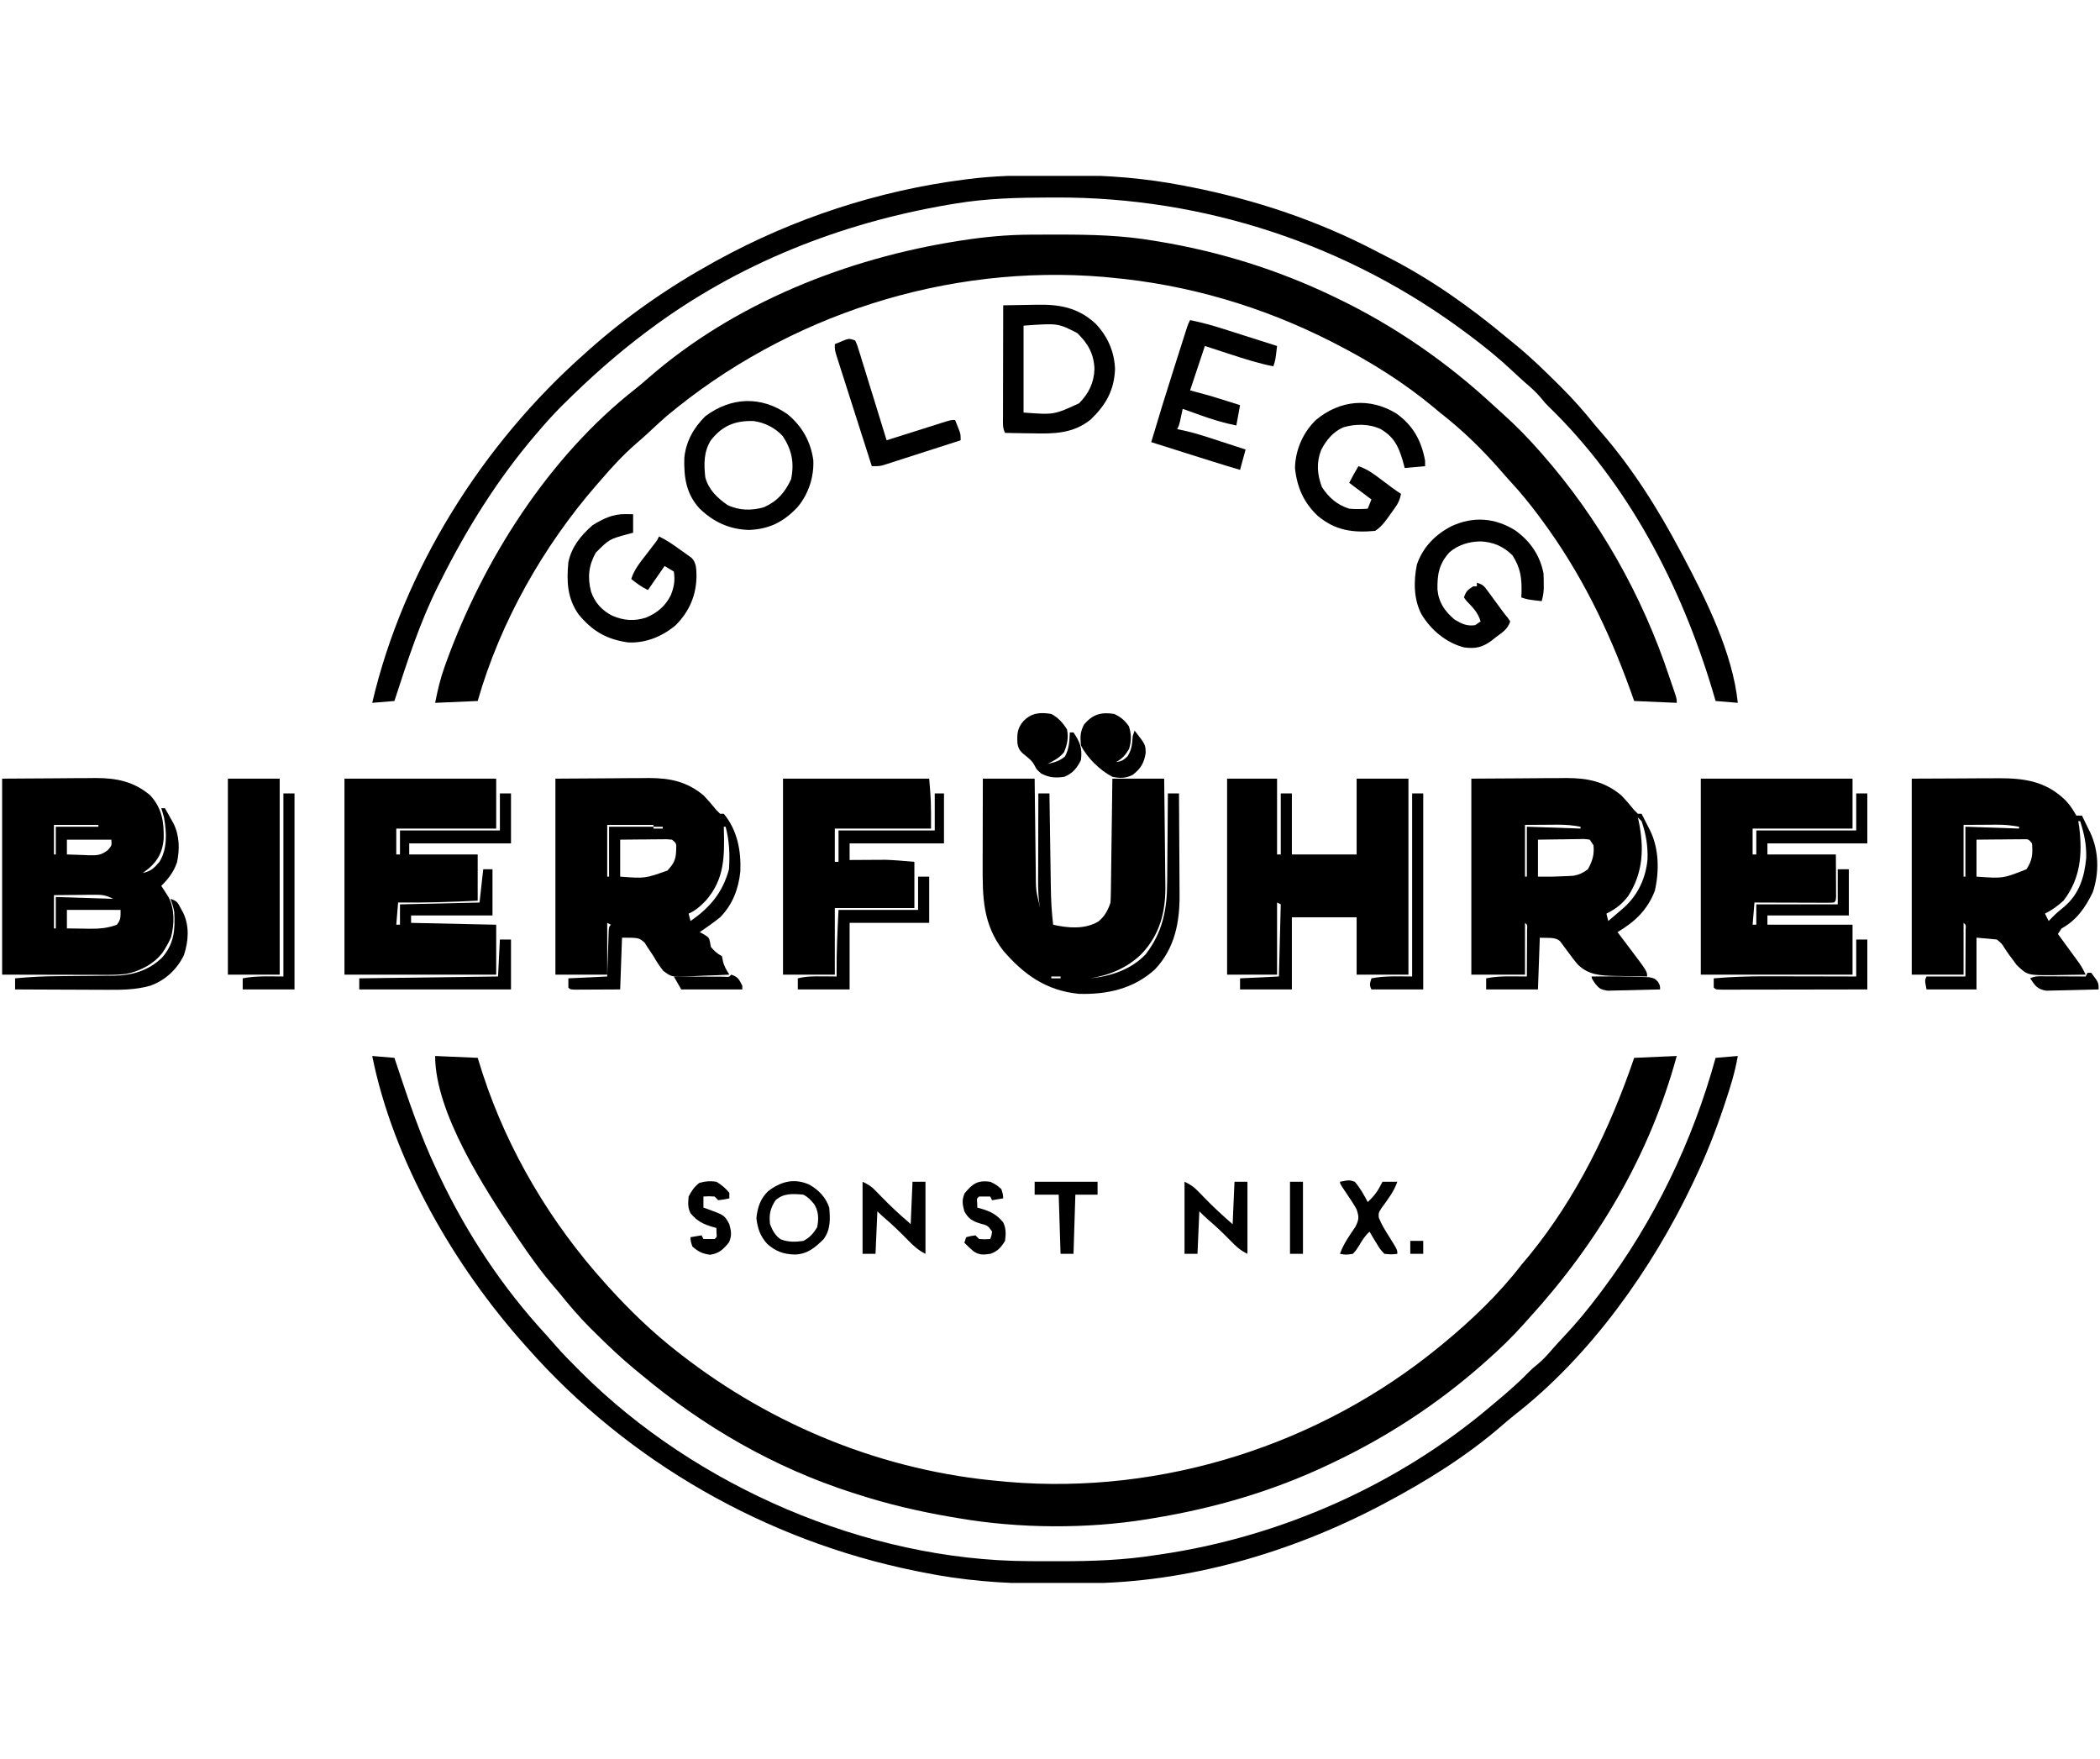 <svg width="597" height="500" viewBox="0 0 597 500" fill="none" xmlns="http://www.w3.org/2000/svg">
<g clip-path="url(#clip0_963_1771)">
<g clip-path="url(#clip1_963_1771)">
<path d="M123.703 300.197C127.696 300.371 131.688 300.544 135.802 300.723C136.29 302.273 136.778 303.823 137.281 305.421C144.474 327.348 156.643 347.741 172.099 364.849C172.386 365.169 172.673 365.488 172.969 365.817C179.028 372.522 185.478 378.738 192.614 384.297C192.91 384.529 193.207 384.761 193.512 385C219.749 405.431 251.47 418.263 284.67 421.091C285.262 421.149 285.854 421.207 286.464 421.267C330.507 425.006 375.286 410.709 409.341 382.72C409.795 382.349 409.795 382.349 410.258 381.971C418.347 375.304 426.092 367.911 432.487 359.593C433.242 358.694 433.998 357.796 434.755 356.899C448.276 340.316 457.695 320.873 464.575 300.723C470.564 300.463 470.564 300.463 476.674 300.197C468.964 328.446 454.243 353.299 434.591 374.836C433.919 375.59 433.919 375.59 433.233 376.359C429.859 380.127 426.291 383.585 422.492 386.925C422.208 387.177 421.924 387.429 421.631 387.689C408.782 399.058 394.341 408.5 378.831 415.835C378.443 416.02 378.055 416.205 377.656 416.396C361.807 423.926 345.106 428.783 327.806 431.603C327.294 431.69 326.783 431.777 326.256 431.866C309.043 434.668 289.754 434.551 272.572 431.603C271.928 431.496 271.283 431.389 270.62 431.278C261.448 429.719 252.496 427.64 243.64 424.77C243.195 424.629 242.751 424.487 242.293 424.342C220.117 417.227 199.879 405.533 182.093 390.605C181.564 390.174 181.035 389.743 180.49 389.299C176.472 385.985 172.735 382.415 169.041 378.745C168.353 378.066 168.353 378.066 167.652 377.372C164.528 374.236 161.713 370.93 158.948 367.477C158.487 366.931 158.024 366.387 157.556 365.847C153.842 361.527 150.562 356.951 147.375 352.234C147.118 351.856 146.862 351.477 146.598 351.087C137.907 338.121 123.703 316.351 123.703 300.197Z" fill="black"/>
<path d="M292.76 66.713C293.309 66.71 293.857 66.706 294.422 66.702C296.18 66.693 297.938 66.689 299.695 66.689C300.296 66.688 300.898 66.688 301.517 66.688C310.383 66.696 319.046 66.909 327.806 68.397C328.359 68.487 328.912 68.577 329.482 68.67C346.649 71.526 363.139 76.648 378.831 84.166C379.204 84.344 379.578 84.522 379.962 84.705C396.479 92.641 411.436 103.015 424.849 115.491C425.641 116.222 426.442 116.942 427.247 117.66C430.992 121.01 434.435 124.541 437.747 128.318C437.982 128.585 438.218 128.852 438.46 129.126C454.626 147.559 466.857 169.209 474.57 192.444C474.766 193.018 474.961 193.592 475.163 194.183C475.357 194.752 475.55 195.321 475.749 195.908C476.015 196.686 476.015 196.686 476.285 197.481C476.674 198.752 476.674 198.752 476.674 199.803C472.681 199.629 468.689 199.456 464.575 199.277C464.205 198.24 463.835 197.203 463.453 196.134C457.182 178.759 449.304 162.669 438.273 147.766C438.039 147.448 437.804 147.131 437.562 146.803C435.027 143.392 432.377 140.118 429.489 136.997C428.499 135.917 427.54 134.823 426.583 133.714C421.356 127.731 415.623 122.143 409.341 117.28C408.78 116.814 408.221 116.345 407.662 115.876C399.185 108.801 389.7 102.87 379.883 97.832C379.402 97.585 378.921 97.338 378.426 97.083C358.791 87.106 337.668 80.892 315.707 78.909C315.126 78.851 314.546 78.793 313.948 78.733C269.186 74.937 223.826 89.564 189.458 118.331C187.792 119.787 186.17 121.289 184.555 122.801C183.36 123.913 182.148 124.989 180.91 126.051C177.324 129.167 174.127 132.596 171.046 136.202C170.625 136.681 170.204 137.16 169.77 137.654C154.44 155.229 142.218 176.839 135.802 199.277C131.809 199.451 127.817 199.624 123.703 199.803C124.41 196.27 125.136 193.07 126.333 189.717C126.492 189.27 126.651 188.823 126.815 188.362C137.407 159.169 155.957 129.883 180.688 110.508C181.957 109.503 183.176 108.456 184.392 107.387C208.76 86.15 240.819 73.445 272.473 68.495C272.827 68.44 273.18 68.385 273.544 68.328C279.95 67.335 286.277 66.743 292.76 66.713Z" fill="black"/>
<path d="M297.718 49.833C299.678 49.835 301.639 49.823 303.599 49.809C314.691 49.78 325.687 50.651 336.582 52.792C337.163 52.903 337.744 53.015 338.342 53.13C356.858 56.774 374.799 62.759 391.521 71.56C392.56 72.104 393.606 72.634 394.652 73.164C406.798 79.371 417.908 87.244 428.36 95.974C429.256 96.719 430.159 97.454 431.066 98.186C435.24 101.61 439.082 105.363 442.908 109.165C443.164 109.419 443.421 109.673 443.686 109.934C447.211 113.427 450.427 117.084 453.527 120.958C454.019 121.538 454.514 122.114 455.015 122.685C464.012 132.995 471.328 144.637 477.725 156.701C478.069 157.345 478.069 157.345 478.421 158.003C485.036 170.468 492.566 185.608 494.032 199.802C491.949 199.629 489.866 199.455 487.719 199.276C487.307 197.873 487.307 197.873 486.887 196.441C477.972 166.591 462.816 137.371 440.179 115.505C439.324 114.651 439.324 114.651 438.009 113.041C436.687 111.489 435.304 110.238 433.755 108.923C432.516 107.845 431.319 106.73 430.124 105.604C426.355 102.064 422.418 98.831 418.282 95.728C417.929 95.462 417.576 95.196 417.212 94.922C383.359 69.54 342.427 55.999 300.154 56.142C299.252 56.144 299.252 56.144 298.331 56.146C289.304 56.173 280.44 56.387 271.518 57.884C270.872 57.991 270.226 58.098 269.561 58.209C238.881 63.451 209.747 74.971 184.722 93.626C184.436 93.838 184.151 94.051 183.856 94.27C175.493 100.52 167.729 107.427 160.327 114.782C160.033 115.074 159.739 115.365 159.436 115.665C157.24 117.868 155.184 120.174 153.16 122.535C152.875 122.866 152.591 123.196 152.298 123.537C141.462 136.216 132.723 150.216 125.28 165.111C124.98 165.704 124.98 165.704 124.674 166.309C119.379 176.834 115.768 188.099 112.129 199.276C110.046 199.45 107.963 199.623 105.816 199.802C114.698 161.875 137.17 126.216 166.311 100.459C166.616 100.186 166.922 99.912 167.236 99.631C178.015 89.994 189.954 81.701 202.607 74.704C203.05 74.459 203.493 74.213 203.949 73.961C225.67 62.06 249.562 54.217 274.148 51.05C274.493 51.005 274.838 50.96 275.193 50.913C282.696 49.958 290.161 49.82 297.718 49.833Z" fill="black"/>
<path d="M105.816 300.197C107.9 300.371 109.983 300.544 112.129 300.723C112.308 301.265 112.488 301.806 112.673 302.365C116.107 312.693 119.53 322.948 124.228 332.786C124.468 333.296 124.708 333.806 124.956 334.331C132.731 350.72 142.847 366.003 155.161 379.353C156.137 380.422 157.086 381.507 158.032 382.603C159.992 384.847 162.061 386.962 164.174 389.061C164.523 389.412 164.873 389.763 165.233 390.125C197.805 422.608 246.261 443.595 292.329 443.799C292.888 443.803 293.447 443.807 294.022 443.811C295.814 443.82 297.606 443.823 299.398 443.824C300.01 443.825 300.622 443.825 301.253 443.826C310.394 443.82 319.287 443.539 328.33 442.116C329.086 442.006 329.086 442.006 329.858 441.894C364.181 436.886 397.645 422.03 424.069 399.54C424.682 399.025 425.295 398.511 425.908 397.996C428.981 395.404 431.97 392.792 434.768 389.9C435.642 389.028 435.642 389.028 437.253 387.714C438.806 386.393 440.058 385.011 441.375 383.464C442.453 382.226 443.569 381.029 444.696 379.835C448.239 376.069 451.474 372.135 454.579 368.003C454.845 367.65 455.112 367.297 455.386 366.934C470.257 347.131 481.156 324.58 487.719 300.723C489.802 300.549 491.886 300.376 494.032 300.197C493.236 304.849 491.85 309.239 490.35 313.699C490.222 314.082 490.094 314.464 489.962 314.858C487.656 321.712 485.039 328.352 481.933 334.888C481.694 335.397 481.455 335.905 481.208 336.428C469.697 360.707 452.095 385.461 430.702 402.142C429.427 403.143 428.201 404.188 426.979 405.252C416.856 414.024 405.37 421.138 393.559 427.398C393.046 427.67 393.046 427.67 392.523 427.948C366.871 441.42 337.489 449.997 308.388 450.107C307.753 450.11 307.119 450.113 306.465 450.116C305.126 450.121 303.787 450.124 302.448 450.126C300.45 450.131 298.452 450.148 296.455 450.164C284.928 450.215 273.585 449.276 262.28 446.978C261.603 446.843 260.927 446.708 260.229 446.569C217.901 437.981 178.634 415.658 150.004 383.246C149.755 382.969 149.507 382.692 149.251 382.406C129.088 359.856 111.842 330.05 105.816 300.197Z" fill="black"/>
<path d="M418.281 221.354C423.554 221.322 428.827 221.289 434.26 221.256C436.742 221.234 436.742 221.234 439.274 221.212C440.599 221.208 441.923 221.204 443.247 221.2C443.925 221.192 444.602 221.184 445.3 221.176C451.335 221.174 456.181 222.172 460.89 226.085C462.2 227.426 463.39 228.837 464.573 230.29C465.093 230.81 465.093 230.81 465.625 231.341C465.972 231.341 466.319 231.341 466.677 231.341C467.282 232.522 467.884 233.705 468.485 234.889C468.656 235.222 468.827 235.556 469.004 235.899C471.646 241.125 471.74 247.566 470.445 253.243C468.339 258.702 464.764 262.061 459.838 264.981C460.018 265.219 460.199 265.458 460.384 265.703C461.211 266.798 462.037 267.893 462.863 268.989C463.146 269.364 463.43 269.738 463.722 270.124C468.255 276.145 468.255 276.145 468.255 277.596C465.887 277.569 463.52 277.519 461.153 277.465C460.152 277.453 460.152 277.453 459.131 277.442C454.946 277.333 451.528 277.184 448.466 274.115C447.657 273.169 446.921 272.199 446.194 271.19C445.942 270.853 445.689 270.516 445.429 270.168C444.792 269.319 444.161 268.464 443.531 267.609C442.145 266.224 439.695 266.753 437.745 266.558C437.571 271.415 437.397 276.271 437.219 281.275C432.358 281.275 427.497 281.275 422.49 281.275C422.49 280.235 422.49 279.194 422.49 278.122C425.045 277.61 427.461 277.533 430.051 277.563C430.439 277.566 430.826 277.568 431.225 277.57C432.171 277.576 433.116 277.586 434.062 277.596C434.075 275.51 434.085 273.423 434.091 271.337C434.094 270.627 434.098 269.916 434.102 269.206C434.108 268.187 434.111 267.168 434.114 266.149C434.116 265.535 434.119 264.922 434.122 264.289C434.224 262.921 434.224 262.921 433.536 262.353C433.536 267.21 433.536 272.066 433.536 277.07C428.502 277.07 423.468 277.07 418.281 277.07C418.281 258.684 418.281 240.298 418.281 221.354ZM465.625 232.392C465.701 232.73 465.776 233.069 465.855 233.417C467.414 241 467.182 248.065 462.863 254.731C461.142 257.021 459.24 258.463 456.682 259.725C456.856 260.419 457.029 261.112 457.208 261.827C458.449 260.789 459.675 259.741 460.89 258.674C461.211 258.395 461.532 258.117 461.862 257.83C465.761 254.225 467.913 249.471 468.37 244.209C468.498 240.485 467.91 236.964 466.677 233.444C466.329 233.097 465.982 232.75 465.625 232.392ZM433.536 234.495C433.536 239.352 433.536 244.208 433.536 249.212C433.71 249.212 433.884 249.212 434.062 249.212C434.062 244.529 434.062 239.846 434.062 235.02C439.097 235.194 444.131 235.367 449.317 235.546C449.317 235.373 449.317 235.199 449.317 235.02C447.213 234.626 445.231 234.432 443.091 234.443C442.334 234.445 442.334 234.445 441.562 234.447C440.931 234.452 440.301 234.457 439.652 234.462C436.624 234.478 436.624 234.478 433.536 234.495ZM437.219 238.7C437.219 242.169 437.219 245.638 437.219 249.212C441.521 249.229 441.521 249.229 445.8 249.048C446.307 249.018 446.815 248.987 447.339 248.956C449.019 248.645 450.049 248.12 451.422 247.11C452.693 244.789 453.3 242.922 453 240.277C452.653 239.756 452.305 239.236 451.948 238.7C450.417 238.48 450.417 238.48 448.623 238.546C447.962 238.551 447.301 238.556 446.619 238.561C445.926 238.574 445.232 238.588 444.517 238.601C443.813 238.609 443.108 238.616 442.403 238.623C440.675 238.641 438.947 238.67 437.219 238.7Z" fill="black"/>
<path d="M0.609 221.354C5.795 221.322 10.982 221.289 16.325 221.256C17.952 221.241 19.579 221.227 21.256 221.212C22.559 221.208 23.862 221.204 25.165 221.2C25.831 221.192 26.497 221.184 27.183 221.176C33.147 221.174 38.057 222.167 42.692 226.085C46.054 229.723 46.624 233.603 46.537 238.447C46.215 242.08 45.041 244.484 42.298 246.88C41.735 247.316 41.167 247.747 40.588 248.161C42.857 247.709 43.815 246.784 45.322 245.007C47.616 241.293 47.377 236.766 46.66 232.559C46.427 231.617 46.144 230.688 45.849 229.764C46.196 229.764 46.543 229.764 46.901 229.764C47.419 230.682 47.933 231.603 48.446 232.524C48.733 233.036 49.02 233.548 49.315 234.076C51.033 237.48 51.129 241.507 50.303 245.211C49.354 247.917 47.849 249.841 45.849 251.84C46.032 252.12 46.216 252.399 46.405 252.686C46.645 253.058 46.884 253.429 47.131 253.812C47.369 254.177 47.607 254.543 47.852 254.92C49.689 258.218 49.583 262.781 48.645 266.351C48.148 267.549 47.588 268.612 46.901 269.712C46.593 270.205 46.593 270.205 46.28 270.707C43.882 273.962 39.895 276.044 35.971 276.842C34.233 277.076 32.58 277.134 30.827 277.13C30.144 277.13 29.461 277.13 28.757 277.13C28.039 277.127 27.321 277.125 26.603 277.122C25.944 277.121 25.286 277.121 24.607 277.12C22.153 277.117 19.699 277.11 17.245 277.103C11.755 277.092 6.266 277.082 0.609 277.07C0.609 258.684 0.609 240.298 0.609 221.354ZM15.338 234.495C15.338 237.27 15.338 240.045 15.338 242.905C15.512 242.905 15.686 242.905 15.864 242.905C15.864 240.303 15.864 237.701 15.864 235.02C19.857 235.02 23.85 235.02 27.963 235.02C27.963 234.847 27.963 234.674 27.963 234.495C23.797 234.495 19.631 234.495 15.338 234.495ZM19.021 238.7C19.021 240.087 19.021 241.475 19.021 242.905C20.632 242.976 22.241 243.028 23.854 243.069C24.536 243.102 24.536 243.102 25.231 243.136C27.63 243.182 28.676 243.159 30.653 241.679C31.797 240.348 31.797 240.348 31.646 238.7C27.479 238.7 23.313 238.7 19.021 238.7ZM15.338 254.469C15.338 257.591 15.338 260.713 15.338 263.93C15.512 263.93 15.686 263.93 15.864 263.93C15.864 260.981 15.864 258.032 15.864 254.994C21.246 255.168 26.627 255.341 32.172 255.52C29.974 254.422 29.035 254.344 26.64 254.366C25.982 254.369 25.325 254.373 24.647 254.376C23.962 254.385 23.277 254.394 22.571 254.403C21.532 254.41 21.532 254.41 20.471 254.417C18.76 254.43 17.049 254.448 15.338 254.469ZM19.021 258.674C19.021 260.408 19.021 262.143 19.021 263.93C20.698 263.958 22.374 263.979 24.051 263.995C24.757 264.009 24.757 264.009 25.478 264.022C28.271 264.043 30.6 263.869 33.224 262.879C34.386 261.364 34.276 260.654 34.276 258.674C29.242 258.674 24.207 258.674 19.021 258.674Z" fill="black"/>
<path d="M157.895 221.354C163.081 221.322 168.267 221.289 173.61 221.256C175.237 221.241 176.865 221.227 178.541 221.212C179.844 221.208 181.147 221.204 182.45 221.2C183.116 221.192 183.782 221.184 184.468 221.176C190.468 221.174 195.297 222.196 199.977 226.085C201.287 227.426 202.477 228.837 203.66 230.29C204.181 230.81 204.181 230.81 204.712 231.341C205.059 231.341 205.406 231.341 205.764 231.341C209.617 235.996 210.722 241.866 210.465 247.767C209.941 252.747 208.262 257.164 204.712 260.776C202.845 262.274 200.915 263.651 198.925 264.981C199.353 265.215 199.781 265.449 200.222 265.689C201.556 266.558 201.556 266.558 201.852 267.839C201.965 268.506 201.965 268.506 202.082 269.186C203.078 270.343 203.872 271.132 205.238 271.814C205.314 272.204 205.39 272.595 205.468 272.997C205.801 274.624 206.463 275.674 207.342 277.07C204.947 277.201 202.554 277.296 200.157 277.359C199.343 277.385 198.53 277.421 197.717 277.467C190.982 277.836 190.982 277.836 188.547 275.971C187.466 274.632 186.612 273.315 185.774 271.814C185.187 270.924 184.596 270.037 183.999 269.153C183.756 268.768 183.514 268.382 183.263 267.985C181.639 266.571 181.639 266.571 176.832 266.558C176.658 271.415 176.485 276.271 176.306 281.275C173.973 281.286 171.641 281.297 169.237 281.308C168.5 281.313 167.764 281.318 167.005 281.323C166.429 281.324 165.854 281.325 165.261 281.327C164.669 281.329 164.077 281.332 163.466 281.335C162.103 281.275 162.103 281.275 161.577 280.75C161.577 279.882 161.577 279.015 161.577 278.122C167.045 277.861 167.045 277.861 172.624 277.596C172.655 276.578 172.687 275.559 172.72 274.51C172.765 273.184 172.809 271.859 172.854 270.533C172.874 269.86 172.895 269.188 172.916 268.495C172.938 267.857 172.96 267.218 172.983 266.56C173.002 265.968 173.022 265.376 173.042 264.767C173.15 263.404 173.15 263.404 173.676 262.879C173.328 262.705 172.981 262.532 172.624 262.353C172.624 267.21 172.624 272.066 172.624 277.07C167.763 277.07 162.902 277.07 157.895 277.07C157.895 258.684 157.895 240.298 157.895 221.354ZM204.712 232.392C205.238 233.444 205.238 233.444 205.238 233.444L204.712 232.392ZM205.238 233.444C205.764 235.02 205.764 235.02 205.764 235.02L205.238 233.444ZM172.624 234.495C172.624 239.352 172.624 244.208 172.624 249.212C172.797 249.212 172.971 249.212 173.15 249.212C173.15 244.529 173.15 239.846 173.15 235.02C177.316 235.02 181.482 235.02 185.774 235.02C185.774 234.847 185.774 234.674 185.774 234.495C181.435 234.495 177.095 234.495 172.624 234.495ZM185.774 235.02C185.774 235.194 185.774 235.367 185.774 235.546C186.642 235.546 187.51 235.546 188.405 235.546C188.405 235.373 188.405 235.199 188.405 235.02C187.537 235.02 186.669 235.02 185.774 235.02ZM205.764 235.02C205.772 235.311 205.78 235.602 205.789 235.902C205.978 243.58 205.953 249.988 200.641 256.035C199.111 257.623 197.796 258.812 195.769 259.725C195.943 260.419 196.116 261.112 196.295 261.827C201.841 258.027 205.458 253.697 207.243 247.11C207.508 242.876 207.371 239.138 206.29 235.02C206.116 235.02 205.943 235.02 205.764 235.02ZM176.306 238.7C176.306 242.169 176.306 245.638 176.306 249.212C183.376 249.742 183.376 249.742 189.753 247.471C191.544 245.497 192.133 244.429 192.218 241.788C192.312 239.744 192.312 239.744 191.035 238.7C189.502 238.553 189.502 238.553 187.71 238.597C187.049 238.601 186.388 238.604 185.707 238.607C184.666 238.621 184.666 238.621 183.605 238.634C182.9 238.639 182.195 238.644 181.49 238.648C179.762 238.661 178.034 238.68 176.306 238.7Z" fill="black"/>
<path d="M543.48 221.353C548.298 221.332 553.115 221.31 558.078 221.288C559.586 221.278 561.094 221.268 562.647 221.259C563.861 221.256 565.075 221.253 566.289 221.251C566.904 221.245 567.519 221.24 568.153 221.234C575.645 221.233 581.543 222.102 587.109 227.431C588.151 228.529 588.856 229.467 589.64 230.782C589.857 231.139 590.074 231.497 590.298 231.866C590.819 231.866 591.339 231.866 591.876 231.866C592.485 233.1 593.086 234.338 593.684 235.578C593.855 235.923 594.027 236.268 594.203 236.624C596.694 241.834 596.8 248.176 594.948 253.64C592.906 257.922 590.317 261.636 586.089 263.929C585.742 264.449 585.395 264.97 585.037 265.506C585.239 265.781 585.441 266.057 585.648 266.341C586.564 267.594 587.478 268.85 588.391 270.105C588.708 270.539 589.026 270.972 589.353 271.419C589.658 271.839 589.963 272.259 590.277 272.692C590.558 273.077 590.839 273.463 591.129 273.86C591.83 274.9 592.396 275.935 592.928 277.069C590.649 277.116 588.369 277.143 586.089 277.168C585.447 277.181 584.805 277.194 584.144 277.208C576.364 277.271 576.364 277.271 573.278 274.3C572.96 273.859 572.642 273.418 572.314 272.963C571.963 272.5 571.611 272.036 571.249 271.559C570.702 270.789 570.166 270.01 569.663 269.21C569.04 268.215 569.04 268.215 567.678 267.083C565.769 266.909 563.859 266.736 561.892 266.557C561.892 271.414 561.892 276.271 561.892 281.274C557.205 281.274 552.518 281.274 547.689 281.274C547.163 278.646 547.163 278.646 547.689 277.595C551.334 277.595 554.98 277.595 558.736 277.595C558.748 275.509 558.758 273.422 558.764 271.336C558.767 270.626 558.771 269.916 558.775 269.205C558.782 268.186 558.784 267.167 558.787 266.148C558.79 265.535 558.792 264.921 558.795 264.288C558.897 262.92 558.897 262.92 558.21 262.352C558.21 267.209 558.21 272.066 558.21 277.069C553.349 277.069 548.488 277.069 543.48 277.069C543.48 258.683 543.48 240.297 543.48 221.353ZM590.298 232.391C590.824 233.443 590.824 233.443 590.824 233.443L590.298 232.391ZM590.824 233.443C590.954 234.24 590.954 234.24 591.087 235.052C592.023 242.794 591.504 249.724 586.616 256.045C585.003 257.524 583.313 258.746 581.355 259.724C581.702 260.418 582.05 261.112 582.407 261.826C582.765 261.458 583.123 261.089 583.492 260.709C584.565 259.626 585.687 258.671 586.879 257.72C591.1 254.098 592.569 249.366 593.078 243.928C593.189 240.213 592.514 236.96 591.35 233.443C591.176 233.443 591.003 233.443 590.824 233.443ZM558.21 234.494C558.21 239.351 558.21 244.207 558.21 249.211C558.383 249.211 558.557 249.211 558.736 249.211C558.736 244.528 558.736 239.845 558.736 235.02C563.77 235.193 568.804 235.366 573.991 235.545C573.991 235.372 573.991 235.198 573.991 235.02C571.886 234.625 569.905 234.431 567.764 234.443C567.007 234.445 567.007 234.445 566.235 234.447C565.605 234.451 564.974 234.456 564.325 234.461C561.298 234.477 561.298 234.477 558.21 234.494ZM561.892 238.699C561.892 242.168 561.892 245.637 561.892 249.211C569.433 249.745 569.433 249.745 576.095 247.109C577.785 244.604 577.917 242.675 577.673 239.75C576.694 238.545 576.694 238.545 575.149 238.58C574.538 238.585 573.926 238.591 573.296 238.596C572.635 238.6 571.974 238.603 571.293 238.607C570.252 238.62 570.252 238.62 569.191 238.633C568.486 238.639 567.781 238.643 567.076 238.648C565.348 238.66 563.62 238.679 561.892 238.699Z" fill="black"/>
<path d="M483.512 221.354C497.746 221.354 511.981 221.354 526.647 221.354C526.647 226.037 526.647 230.72 526.647 235.545C517.273 235.545 507.899 235.545 498.241 235.545C498.241 237.974 498.241 240.402 498.241 242.904C498.588 242.904 498.935 242.904 499.293 242.904C499.293 240.649 499.293 238.394 499.293 236.071C508.667 236.071 518.041 236.071 527.699 236.071C527.699 232.602 527.699 229.133 527.699 225.559C528.74 225.559 529.782 225.559 530.855 225.559C530.855 230.242 530.855 234.925 530.855 239.75C521.481 239.75 512.107 239.75 502.449 239.75C502.449 240.791 502.449 241.832 502.449 242.904C508.872 242.904 515.295 242.904 521.912 242.904C521.923 245.061 521.934 247.219 521.945 249.442C521.95 250.123 521.955 250.804 521.96 251.506C521.961 252.038 521.962 252.57 521.964 253.119C521.967 253.667 521.969 254.214 521.972 254.779C521.912 256.045 521.912 256.045 521.386 256.57C520.676 256.619 519.963 256.632 519.25 256.63C518.797 256.63 518.345 256.63 517.878 256.63C517.386 256.627 516.894 256.624 516.387 256.622C515.886 256.621 515.384 256.62 514.868 256.619C513.26 256.616 511.652 256.61 510.044 256.603C508.956 256.601 507.869 256.598 506.782 256.596C504.11 256.59 501.438 256.581 498.767 256.57C498.593 258.652 498.42 260.733 498.241 262.878C498.588 262.878 498.935 262.878 499.293 262.878C499.293 260.97 499.293 259.062 499.293 257.096C506.931 257.096 514.569 257.096 522.438 257.096C522.438 253.8 522.438 250.505 522.438 247.109C523.48 247.109 524.522 247.109 525.595 247.109C525.595 251.445 525.595 255.782 525.595 260.25C517.957 260.25 510.319 260.25 502.449 260.25C502.449 261.117 502.449 261.984 502.449 262.878C510.434 262.878 518.42 262.878 526.647 262.878C526.647 267.561 526.647 272.244 526.647 277.07C512.412 277.07 498.178 277.07 483.512 277.07C483.512 258.683 483.512 240.297 483.512 221.354Z" fill="black"/>
<path d="M97.926 221.354C112.16 221.354 126.395 221.354 141.061 221.354C141.061 226.037 141.061 230.72 141.061 235.545C131.687 235.545 122.313 235.545 112.655 235.545C112.655 237.974 112.655 240.402 112.655 242.904C113.002 242.904 113.349 242.904 113.707 242.904C113.707 240.649 113.707 238.394 113.707 236.071C123.081 236.071 132.455 236.071 142.113 236.071C142.113 232.602 142.113 229.133 142.113 225.559C143.154 225.559 144.196 225.559 145.269 225.559C145.269 230.242 145.269 234.925 145.269 239.75C135.722 239.75 126.174 239.75 116.337 239.75C116.337 240.791 116.337 241.832 116.337 242.904C122.76 242.904 129.183 242.904 135.8 242.904C135.8 247.241 135.8 251.577 135.8 256.045C128.247 256.434 120.743 256.64 113.181 256.57C113.007 258.652 112.834 260.733 112.655 262.878C113.002 262.878 113.349 262.878 113.707 262.878C113.707 260.97 113.707 259.062 113.707 257.096C121.171 256.923 128.636 256.749 136.326 256.57C136.674 253.448 137.021 250.326 137.379 247.109C138.247 247.109 139.114 247.109 140.009 247.109C140.009 251.445 140.009 255.782 140.009 260.25C132.371 260.25 124.733 260.25 116.863 260.25C116.863 260.944 116.863 261.637 116.863 262.352C124.848 262.526 132.834 262.699 141.061 262.878C141.061 267.561 141.061 272.244 141.061 277.07C126.826 277.07 112.592 277.07 97.926 277.07C97.926 258.683 97.926 240.297 97.926 221.354Z" fill="black"/>
<path d="M279.408 221.354C284.268 221.354 289.129 221.354 294.137 221.354C294.162 223.701 294.188 226.049 294.215 228.468C294.238 230.347 294.263 232.225 294.288 234.104C294.314 236.083 294.338 238.063 294.359 240.042C294.378 241.951 294.402 243.859 294.43 245.768C294.44 246.494 294.448 247.22 294.454 247.946C294.47 253.147 294.47 253.147 295.715 258.147C295.629 257.678 295.543 257.209 295.455 256.725C295.034 253.758 295.124 250.775 295.137 247.785C295.138 247.148 295.139 246.512 295.14 245.856C295.143 243.832 295.149 241.807 295.156 239.783C295.158 238.407 295.161 237.031 295.163 235.655C295.169 232.29 295.178 228.924 295.189 225.559C296.23 225.559 297.272 225.559 298.345 225.559C298.35 225.949 298.356 226.339 298.361 226.74C298.413 230.436 298.467 234.132 298.523 237.828C298.552 239.727 298.58 241.627 298.607 243.526C298.632 245.363 298.659 247.2 298.688 249.037C298.704 250.071 298.718 251.104 298.731 252.138C298.79 255.745 298.955 259.296 299.397 262.878C303.627 263.842 308.389 264.253 312.24 261.972C314.063 260.505 314.977 258.749 315.704 256.57C315.766 255.434 315.797 254.296 315.812 253.159C315.817 252.815 315.823 252.471 315.828 252.117C315.845 250.982 315.858 249.847 315.871 248.713C315.881 247.925 315.892 247.138 315.904 246.351C315.933 244.279 315.959 242.208 315.984 240.137C316.011 238.023 316.04 235.909 316.069 233.795C316.125 229.648 316.179 225.501 316.23 221.354C321.091 221.354 325.951 221.354 330.959 221.354C331.031 226.152 331.089 230.95 331.123 235.748C331.139 237.977 331.161 240.206 331.197 242.435C331.232 244.592 331.251 246.749 331.259 248.907C331.264 249.723 331.276 250.54 331.293 251.356C331.447 258.942 329.863 265.616 324.44 271.263C320.502 275.124 315.325 277.283 309.918 278.121C315.799 277.517 321.517 275.661 325.699 271.288C330.521 265.023 331.799 258.538 331.806 250.762C331.814 250.029 331.823 249.296 331.832 248.564C331.855 246.66 331.866 244.757 331.874 242.853C331.884 240.901 331.906 238.948 331.927 236.996C331.966 233.184 331.993 229.371 332.011 225.559C333.053 225.559 334.094 225.559 335.168 225.559C335.204 230.119 335.232 234.679 335.249 239.24C335.257 241.358 335.269 243.476 335.287 245.594C335.304 247.642 335.313 249.69 335.317 251.739C335.32 252.516 335.326 253.293 335.334 254.07C335.419 262.06 334.03 269.547 328.356 275.556C322.291 281.108 314.719 282.763 306.704 282.527C297.432 281.616 291.104 277.08 285.194 270.237C279.369 262.639 279.319 255.056 279.356 245.787C279.357 245.077 279.358 244.367 279.358 243.657C279.36 241.812 279.366 239.966 279.371 238.12C279.377 236.228 279.379 234.335 279.382 232.443C279.387 228.746 279.398 225.05 279.408 221.354ZM298.871 277.595C298.871 277.769 298.871 277.942 298.871 278.121C299.739 278.121 300.607 278.121 301.501 278.121C301.501 277.947 301.501 277.774 301.501 277.595C300.633 277.595 299.765 277.595 298.871 277.595Z" fill="black"/>
<path d="M348.848 221.354C353.535 221.354 358.222 221.354 363.051 221.354C363.051 228.465 363.051 235.577 363.051 242.904C363.398 242.904 363.745 242.904 364.103 242.904C364.103 237.18 364.103 231.456 364.103 225.559C365.144 225.559 366.186 225.559 367.259 225.559C367.259 231.283 367.259 237.007 367.259 242.904C373.335 242.904 379.41 242.904 385.67 242.904C385.67 235.792 385.67 228.681 385.67 221.354C390.531 221.354 395.391 221.354 400.399 221.354C400.399 239.74 400.399 258.126 400.399 277.07C395.539 277.07 390.678 277.07 385.67 277.07C385.67 271.693 385.67 266.315 385.67 260.775C379.595 260.775 373.519 260.775 367.259 260.775C367.259 267.54 367.259 274.305 367.259 281.275C362.398 281.275 357.538 281.275 352.53 281.275C352.53 280.234 352.53 279.193 352.53 278.121C357.998 277.861 357.998 277.861 363.577 277.595C363.75 270.831 363.924 264.066 364.103 257.096C363.756 256.923 363.408 256.749 363.051 256.57C363.051 263.335 363.051 270.1 363.051 277.07C358.364 277.07 353.677 277.07 348.848 277.07C348.848 258.683 348.848 240.297 348.848 221.354Z" fill="black"/>
<path d="M222.598 221.354C236.311 221.354 250.025 221.354 264.155 221.354C264.681 227.661 264.681 227.661 264.681 235.545C255.654 235.545 246.627 235.545 237.327 235.545C237.327 238.668 237.327 241.79 237.327 245.007C237.674 245.007 238.021 245.007 238.379 245.007C238.379 242.058 238.379 239.109 238.379 236.071C247.406 236.071 256.432 236.071 265.733 236.071C265.733 232.602 265.733 229.133 265.733 225.559C266.601 225.559 267.469 225.559 268.363 225.559C268.363 230.242 268.363 234.925 268.363 239.75C259.51 239.75 250.656 239.75 241.535 239.75C241.535 241.311 241.535 242.873 241.535 244.481C242.035 244.477 242.035 244.477 242.545 244.473C244.094 244.462 245.642 244.455 247.19 244.448C247.714 244.444 248.238 244.439 248.778 244.435C249.304 244.433 249.829 244.431 250.371 244.43C250.845 244.427 251.318 244.424 251.807 244.421C254.525 244.51 257.235 244.781 259.946 245.007C259.946 249.343 259.946 253.679 259.946 258.147C252.482 258.147 245.017 258.147 237.327 258.147C237.327 264.392 237.327 270.636 237.327 277.07C232.466 277.07 227.606 277.07 222.598 277.07C222.598 258.683 222.598 240.297 222.598 221.354Z" fill="black"/>
<path d="M64.785 221.354C69.646 221.354 74.506 221.354 79.514 221.354C79.514 239.74 79.514 258.126 79.514 277.07C74.654 277.07 69.793 277.07 64.785 277.07C64.785 258.683 64.785 240.297 64.785 221.354Z" fill="black"/>
<path d="M285.197 86.794C287.497 86.741 289.798 86.703 292.099 86.678C292.88 86.668 293.661 86.654 294.441 86.635C301.113 86.482 306.441 87.356 311.498 92.05C314.887 95.617 316.829 100.029 316.989 104.961C316.721 111.013 314.379 115.11 310.085 119.251C305.111 123.279 299.612 123.343 293.515 123.193C292.755 123.183 291.996 123.173 291.237 123.165C289.398 123.142 287.561 123.106 285.723 123.062C284.977 121.572 285.134 120.324 285.137 118.658C285.137 118.315 285.137 117.971 285.137 117.617C285.137 116.48 285.141 115.342 285.145 114.204C285.146 113.416 285.147 112.628 285.147 111.84C285.149 109.764 285.155 107.689 285.16 105.613C285.166 103.496 285.168 101.378 285.171 99.261C285.177 95.105 285.185 90.95 285.197 86.794ZM290.983 92.576C290.983 100.728 290.983 108.881 290.983 117.28C299.618 117.935 299.618 117.935 306.764 114.652C309.501 111.842 310.968 108.937 311.137 104.994C311.013 100.656 309.332 97.655 306.238 94.678C300.765 91.864 300.765 91.864 290.983 92.576Z" fill="black"/>
<path d="M223.779 117.674C227.961 121.053 230.472 125.477 231.213 130.821C231.419 135.625 229.868 140.363 226.804 144.087C222.813 148.35 218.739 150.435 212.864 150.657C207.304 150.453 202.933 148.433 198.924 144.613C195.084 140.46 194.402 135.755 194.535 130.238C194.977 125.539 197.168 121.644 200.502 118.331C207.763 112.884 216.293 112.499 223.779 117.674ZM202.08 125.164C200.046 128.443 200.094 131.897 200.502 135.677C201.419 139.174 203.893 141.55 206.814 143.561C210.102 145.161 213.741 145.218 217.226 144.171C221.046 142.456 223.144 139.977 224.897 136.235C225.846 131.587 225.13 127.98 222.563 124.015C220.373 121.63 217.468 120.16 214.277 119.691C208.988 119.529 205.382 120.992 202.08 125.164Z" fill="black"/>
<path d="M396.966 117.548C401.734 120.974 404.061 125.225 405.132 130.947C405.132 131.467 405.132 131.988 405.132 132.524C403.222 132.697 401.312 132.871 399.345 133.05C399.128 132.258 398.911 131.467 398.688 130.651C397.466 126.67 396.189 124.153 392.507 121.983C389.26 120.449 385.295 120.45 381.887 121.486C378.968 122.75 377.053 125.112 375.602 127.884C374.189 131.485 374.452 134.889 375.805 138.47C377.751 141.456 380.15 143.539 383.564 144.613C385.335 144.772 387.053 144.744 388.824 144.613C389.172 143.746 389.519 142.879 389.876 141.985C387.793 140.424 385.71 138.863 383.564 137.255C384.382 135.619 385.242 134.081 386.194 132.524C388.771 133.359 390.702 134.855 392.835 136.466C393.532 136.987 394.23 137.507 394.927 138.027C395.233 138.257 395.538 138.487 395.853 138.724C396.649 139.309 397.47 139.86 398.293 140.408C397.98 141.947 397.532 143.013 396.62 144.289C396.392 144.609 396.163 144.93 395.928 145.26C395.689 145.589 395.449 145.917 395.203 146.256C394.967 146.589 394.732 146.921 394.49 147.264C393.389 148.792 392.51 149.867 390.929 150.921C384.587 151.506 379.632 150.818 374.66 146.691C370.623 142.893 368.717 138.542 368.145 133.05C368.257 127.881 370.423 122.966 374.095 119.383C380.9 113.727 389.325 112.9 396.966 117.548Z" fill="black"/>
<path d="M177.719 146.156C178.842 146.172 178.842 146.172 179.987 146.188C179.987 147.923 179.987 149.658 179.987 151.445C179.53 151.566 179.073 151.687 178.602 151.812C173.195 153.277 173.195 153.277 169.36 157.13C167.323 160.791 166.989 164.171 168.032 168.209C169.116 171.346 171.154 173.573 174.104 175.051C177.379 176.427 180.308 176.656 183.702 175.558C186.914 174.196 189.191 172.265 190.738 169.119C191.65 166.773 191.948 164.98 191.56 162.483C190.692 161.962 189.824 161.442 188.93 160.906C187.368 163.161 185.805 165.416 184.196 167.739C182.361 166.822 181.022 165.885 179.461 164.585C180.308 161.876 181.989 159.866 183.702 157.654C184.279 156.902 184.855 156.15 185.43 155.397C185.685 155.067 185.94 154.737 186.203 154.397C186.863 153.546 186.863 153.546 187.352 152.496C189.582 153.56 191.502 154.929 193.5 156.372C193.862 156.626 194.225 156.879 194.598 157.14C194.943 157.39 195.288 157.639 195.643 157.896C195.957 158.12 196.272 158.345 196.596 158.576C198.032 160.016 197.966 161.919 198.004 163.863C197.924 169.287 195.933 173.871 192.103 177.714C188.354 180.903 183.54 182.902 178.557 182.623C172.471 181.779 168.384 179.397 164.492 174.663C161.252 170.106 161.054 165.25 161.576 159.855C162.462 155.503 165.118 152.227 168.414 149.342C171.329 147.507 174.237 146.105 177.719 146.156Z" fill="black"/>
<path d="M430.777 150.789C435.006 153.822 437.797 157.847 438.799 163.01C438.848 163.973 438.868 164.937 438.865 165.901C438.867 166.641 438.867 166.641 438.869 167.396C438.807 168.645 438.629 169.699 438.273 170.894C434.262 170.434 434.262 170.434 432.487 169.843C432.505 169.437 432.524 169.03 432.542 168.611C432.653 164.374 432.301 161.516 429.988 157.885C427.433 155.332 424.453 154.036 420.848 153.91C417.581 153.964 414.52 154.876 412.027 157.043C409.086 160.318 408.575 163.279 408.649 167.619C409.008 171.284 410.737 173.809 413.55 176.151C415.533 177.348 417.007 178.042 419.336 177.727C419.857 177.38 420.378 177.034 420.914 176.676C420.206 174.159 418.675 172.655 416.897 170.824C416.66 170.501 416.424 170.177 416.18 169.843C416.778 168.05 417.255 167.678 418.81 166.689C419.157 166.689 419.504 166.689 419.862 166.689C419.862 166.342 419.862 165.995 419.862 165.638C421.611 166.22 421.871 166.548 422.92 167.981C423.192 168.349 423.465 168.717 423.746 169.097C424.026 169.484 424.307 169.871 424.596 170.27C424.877 170.651 425.158 171.032 425.447 171.425C425.973 172.139 426.497 172.854 427.019 173.571C427.542 174.285 428.095 174.978 428.667 175.653C428.886 175.991 429.105 176.328 429.331 176.676C428.568 178.964 427.01 179.829 425.122 181.243C424.788 181.511 424.454 181.78 424.109 182.057C421.477 184.031 419.439 184.498 416.18 184.035C411.089 182.719 406.73 179.027 404.081 174.574C401.854 170.309 401.854 165.099 402.811 160.468C404.508 155.538 408.076 151.918 412.662 149.574C418.823 146.733 424.992 147.168 430.777 150.789Z" fill="black"/>
<path d="M338.324 90.998C341.58 91.667 344.73 92.516 347.893 93.532C348.33 93.67 348.767 93.809 349.218 93.951C350.595 94.389 351.972 94.829 353.349 95.269C354.29 95.568 355.232 95.867 356.173 96.166C358.466 96.894 360.757 97.625 363.048 98.357C362.588 102.365 362.588 102.365 361.996 104.139C357.757 103.3 353.704 101.999 349.601 100.656C348.913 100.433 348.225 100.21 347.537 99.987C345.868 99.446 344.2 98.901 342.532 98.357C341.144 102.52 339.755 106.683 338.324 110.972C340.234 111.492 342.143 112.013 344.111 112.549C345.637 113.011 347.16 113.478 348.68 113.961C349.056 114.079 349.431 114.198 349.818 114.32C350.721 114.604 351.624 114.89 352.527 115.177C352.18 117.085 351.833 118.993 351.475 120.959C347.922 120.243 344.591 119.231 341.184 118.002C340.704 117.831 340.224 117.66 339.729 117.485C338.558 117.068 337.389 116.649 336.22 116.228C336.115 116.722 336.115 116.722 336.008 117.226C335.915 117.655 335.823 118.085 335.727 118.528C335.635 118.954 335.544 119.381 335.449 119.821C335.168 120.959 335.168 120.959 334.642 122.01C335.265 122.133 335.888 122.257 336.53 122.384C340.105 123.177 343.56 124.355 347.037 125.492C347.725 125.715 348.413 125.939 349.101 126.161C350.77 126.703 352.438 127.246 354.105 127.792C353.584 129.7 353.064 131.608 352.527 133.574C347.31 132.036 342.129 130.385 336.943 128.744C336.004 128.448 335.065 128.151 334.126 127.854C331.843 127.133 329.56 126.411 327.277 125.689C329.373 118.622 331.547 111.583 333.789 104.56C334.29 102.99 334.789 101.42 335.288 99.85C335.608 98.847 335.927 97.844 336.247 96.841C336.395 96.374 336.544 95.906 336.697 95.425C336.834 94.996 336.971 94.567 337.112 94.125C337.293 93.56 337.293 93.56 337.476 92.983C337.798 92.049 337.798 92.049 338.324 90.998Z" fill="black"/>
<path d="M243.111 96.781C243.64 97.922 243.64 97.922 244.111 99.446C244.29 100.014 244.469 100.583 244.653 101.168C244.84 101.786 245.028 102.404 245.221 103.041C245.417 103.671 245.613 104.3 245.816 104.948C246.337 106.622 246.852 108.298 247.364 109.975C247.889 111.685 248.42 113.393 248.951 115.101C249.992 118.453 251.025 121.808 252.053 125.165C252.605 124.99 253.158 124.814 253.727 124.634C255.771 123.986 257.816 123.34 259.862 122.694C260.748 122.415 261.633 122.134 262.519 121.853C263.79 121.45 265.062 121.049 266.334 120.648C266.732 120.521 267.129 120.395 267.538 120.264C270.345 119.383 270.345 119.383 271.517 119.383C271.783 120.05 272.045 120.718 272.306 121.387C272.452 121.759 272.599 122.131 272.75 122.514C273.095 123.588 273.095 123.588 273.095 125.165C269.838 126.217 266.58 127.265 263.321 128.309C262.213 128.665 261.105 129.021 259.997 129.379C258.405 129.894 256.811 130.404 255.218 130.914C254.722 131.075 254.227 131.236 253.716 131.402C253.253 131.549 252.79 131.696 252.313 131.848C251.906 131.979 251.5 132.109 251.081 132.244C249.949 132.523 249.949 132.523 247.845 132.523C246.471 128.234 245.099 123.944 243.73 119.652C243.094 117.66 242.458 115.668 241.819 113.676C241.203 111.755 240.59 109.832 239.977 107.91C239.743 107.176 239.508 106.442 239.273 105.709C238.943 104.682 238.616 103.655 238.29 102.628C238.103 102.043 237.916 101.458 237.724 100.856C237.324 99.409 237.324 99.409 237.324 97.832C237.99 97.552 238.659 97.28 239.33 97.011C239.702 96.859 240.074 96.706 240.458 96.549C241.533 96.255 241.533 96.255 243.111 96.781Z" fill="black"/>
<path d="M260.997 249.211C262.039 249.211 263.08 249.211 264.153 249.211C264.153 253.547 264.153 257.884 264.153 262.352C256.689 262.352 249.224 262.352 241.534 262.352C241.534 268.596 241.534 274.84 241.534 281.274C236.673 281.274 231.813 281.274 226.805 281.274C226.805 280.233 226.805 279.193 226.805 278.12C229.139 277.536 231.418 277.534 233.808 277.562C234.197 277.564 234.587 277.567 234.988 277.569C235.943 277.575 236.897 277.585 237.851 277.595C237.845 277.154 237.839 276.712 237.833 276.258C237.789 270.355 238.095 264.599 238.378 258.672C245.842 258.672 253.306 258.672 260.997 258.672C260.997 255.55 260.997 252.428 260.997 249.211Z" fill="black"/>
<path d="M48.48 255.52C50.39 256.156 50.52 256.59 51.439 258.312C51.663 258.722 51.887 259.132 52.117 259.554C53.896 263.359 53.584 267.599 52.286 271.52C50.311 275.61 46.952 278.713 42.694 280.224C38.499 281.41 34.468 281.411 30.133 281.378C29.384 281.376 28.636 281.374 27.888 281.373C25.935 281.369 23.981 281.359 22.028 281.347C20.028 281.336 18.029 281.332 16.029 281.326C12.117 281.315 8.205 281.297 4.293 281.275C4.293 280.234 4.293 279.194 4.293 278.121C8.461 277.721 12.586 277.521 16.772 277.503C17.924 277.491 19.075 277.478 20.227 277.465C22.012 277.447 23.796 277.431 25.58 277.424C27.324 277.416 29.067 277.395 30.811 277.372C31.336 277.373 31.862 277.374 32.404 277.375C37.647 277.285 42.186 275.939 46.031 272.27C49.542 268.315 49.818 264.297 49.532 259.199C49.282 257.895 48.935 256.771 48.48 255.52Z" fill="black"/>
<path d="M316.759 202.957C318.71 203.895 319.673 204.724 320.934 206.472C321.677 208.784 321.662 210.616 320.967 212.944C320.022 214.523 318.96 215.786 317.285 216.623C318.824 216.458 319.397 216.09 320.54 215.013C321.78 213.006 321.83 211.607 322.019 209.264C322.193 208.744 322.367 208.224 322.545 207.687C325.643 211.651 325.643 211.651 325.702 213.995C325.283 216.87 324.303 218.5 322.052 220.247C320.118 221.283 318.35 221.28 316.233 220.828C312.732 219.012 309.081 215.471 307.29 211.892C307.084 209.418 307.041 208.176 308.178 205.946C310.673 203.048 313.025 202.371 316.759 202.957Z" fill="black"/>
<path d="M298.874 202.957C300.876 204.043 302.16 205.468 303.345 207.392C303.801 209.728 303.402 211.654 302.49 213.831C301.143 215.491 299.723 216.181 297.822 217.149C299.797 216.731 301.195 216.357 302.753 215.046C303.955 212.829 304.037 210.703 304.134 208.213C304.481 208.213 304.828 208.213 305.186 208.213C307.062 211.024 307.721 212.71 307.29 216.097C306.122 218.389 304.965 219.865 302.556 220.828C300.035 221.206 298.304 221.073 296.013 219.908C294.665 218.726 294.665 218.726 294.172 217.703C293.528 216.459 292.83 215.849 291.739 214.98C290.295 213.822 289.517 213.19 289.243 211.295C289.111 208.687 289.179 207.063 290.917 205.026C293.252 202.631 295.618 202.441 298.874 202.957Z" fill="black"/>
<path d="M401.45 225.559C402.491 225.559 403.533 225.559 404.606 225.559C404.606 243.945 404.606 262.331 404.606 281.275C399.745 281.275 394.885 281.275 389.877 281.275C389.222 279.965 389.468 279.482 389.877 278.121C393.663 277.364 397.588 277.595 401.45 277.595C401.45 260.423 401.45 243.251 401.45 225.559Z" fill="black"/>
<path d="M80.569 225.559C81.611 225.559 82.652 225.559 83.725 225.559C83.725 243.945 83.725 262.331 83.725 281.275C78.865 281.275 74.004 281.275 68.996 281.275C68.996 280.234 68.996 279.193 68.996 278.121C72.783 277.364 76.707 277.595 80.569 277.595C80.569 260.423 80.569 243.251 80.569 225.559Z" fill="black"/>
<path d="M336.746 335.939C338.48 336.806 339.247 337.262 340.519 338.574C340.825 338.886 341.132 339.198 341.448 339.519C341.92 340.008 341.92 340.008 342.401 340.506C344.978 343.158 347.627 345.584 350.423 348.029C350.597 344.039 350.77 340.05 350.949 335.939C352.164 335.939 353.379 335.939 354.631 335.939C354.631 342.704 354.631 349.469 354.631 356.439C352.494 355.371 351.409 354.362 349.766 352.661C347.721 350.568 345.639 348.574 343.404 346.682C342.552 345.943 341.752 345.146 340.954 344.349C340.781 348.339 340.607 352.328 340.428 356.439C339.213 356.439 337.998 356.439 336.746 356.439C336.746 349.674 336.746 342.909 336.746 335.939Z" fill="black"/>
<path d="M245.215 335.939C246.906 336.784 247.646 337.19 248.872 338.459C249.153 338.745 249.434 339.032 249.723 339.327C250.014 339.629 250.306 339.931 250.607 340.243C253.1 342.785 255.64 345.208 258.366 347.503C258.539 347.677 258.713 347.85 258.892 348.029C259.065 344.039 259.239 340.05 259.418 335.939C260.633 335.939 261.848 335.939 263.1 335.939C263.1 342.704 263.1 349.469 263.1 356.439C260.949 355.364 259.604 354.096 257.971 352.398C255.815 350.196 253.63 348.081 251.277 346.086C250.633 345.536 250.022 344.948 249.423 344.349C249.25 348.339 249.076 352.328 248.897 356.439C247.682 356.439 246.467 356.439 245.215 356.439C245.215 349.674 245.215 342.909 245.215 335.939Z" fill="black"/>
<path d="M527.697 267.082C528.739 267.082 529.78 267.082 530.853 267.082C530.853 271.765 530.853 276.449 530.853 281.274C525.238 281.286 519.623 281.295 514.008 281.301C511.401 281.304 508.794 281.308 506.187 281.314C503.674 281.319 501.16 281.322 498.646 281.324C497.685 281.325 496.724 281.327 495.762 281.329C494.421 281.333 493.079 281.334 491.738 281.334C491.336 281.335 490.935 281.337 490.521 281.339C487.778 281.334 487.778 281.334 487.192 280.748C487.171 279.872 487.17 278.996 487.192 278.12C492.318 277.684 497.381 277.523 502.525 277.543C503.258 277.544 503.99 277.545 504.723 277.545C506.624 277.547 508.524 277.553 510.425 277.558C512.375 277.564 514.326 277.566 516.276 277.569C520.083 277.574 523.89 277.584 527.697 277.595C527.697 274.125 527.697 270.656 527.697 267.082Z" fill="black"/>
<path d="M230.06 336.76C232.715 338.246 234.782 340.403 235.748 343.298C236.015 346.565 236.154 349.483 234.17 352.233C231.725 354.682 229.462 356.578 225.885 356.635C222.77 356.562 220.425 355.703 218.107 353.605C216.091 351.373 215.368 349.222 215.035 346.287C215.34 343.291 216.147 340.764 218.358 338.635C221.948 335.88 225.764 334.829 230.06 336.76ZM220.493 341.195C218.972 343.501 218.578 345.29 218.915 348.028C219.598 349.758 220.374 351.296 221.985 352.324C224.089 353.128 226.173 353.1 228.383 352.759C230.172 351.876 231.243 350.608 232.296 348.915C232.787 346.569 232.747 344.402 231.478 342.345C230.55 341.204 229.709 340.281 228.383 339.618C225.483 339.352 222.759 339.137 220.493 341.195Z" fill="black"/>
<path d="M142.112 267.082C143.153 267.082 144.195 267.082 145.268 267.082C145.268 271.765 145.268 276.449 145.268 281.274C131.033 281.274 116.799 281.274 102.133 281.274C102.133 280.233 102.133 279.192 102.133 278.12C115.152 277.947 128.172 277.773 141.586 277.595C141.759 274.125 141.933 270.656 142.112 267.082Z" fill="black"/>
<path d="M380.934 335.939C383.575 335.429 383.575 335.429 385.142 335.939C386.657 337.713 387.751 339.655 388.824 341.72C390.167 340.446 391.233 339.277 392.112 337.647C392.416 337.083 392.719 336.519 393.032 335.939C394.421 335.939 395.81 335.939 397.241 335.939C396.26 338.758 394.558 340.935 392.813 343.33C391.884 344.767 391.884 344.767 391.968 346.133C392.733 348.078 393.79 349.781 394.906 351.543C397.241 355.256 397.241 355.256 397.241 356.438C395.546 356.635 395.546 356.635 393.558 356.438C392.278 355.058 392.278 355.058 391.224 353.284C390.688 352.406 390.688 352.406 390.141 351.51C389.88 351.055 389.619 350.6 389.35 350.13C388.015 351.343 387.219 352.613 386.325 354.171C385.508 355.44 385.508 355.44 384.616 356.438C382.577 356.734 382.577 356.734 380.934 356.438C381.948 353.558 383.664 351.204 385.362 348.687C386.354 346.648 386.384 345.954 385.668 343.823C384.952 342.48 384.129 341.233 383.268 339.979C380.934 336.507 380.934 336.507 380.934 335.939Z" fill="black"/>
<path d="M281.512 335.939C283.287 336.826 283.287 336.826 284.668 338.042C285.129 339.487 285.129 339.487 285.194 340.67C284.153 340.843 283.111 341.017 282.038 341.195C281.864 340.848 281.691 340.502 281.512 340.144C280.46 340.122 279.408 340.123 278.356 340.144C277.674 340.705 277.674 340.705 277.797 342.017C277.808 342.439 277.819 342.862 277.83 343.298C278.141 343.381 278.452 343.465 278.773 343.55C281.562 344.373 283.295 345.19 285.194 347.503C286.038 349.188 285.977 350.931 285.72 352.759C284.619 354.567 283.554 355.797 281.512 356.438C279.628 356.723 278.392 356.815 276.774 355.732C275.859 354.948 274.991 354.145 274.148 353.285C274.321 352.764 274.495 352.244 274.674 351.708C275.923 351.379 275.923 351.379 277.304 351.182C277.651 351.529 277.998 351.876 278.356 352.233C279.978 352.321 279.978 352.321 281.512 352.233C281.876 351.263 281.876 351.263 282.038 350.131C280.857 348.361 280.626 348.328 278.685 347.831C276.438 347.131 275.313 346.484 274.148 344.349C273.607 342.334 273.401 341.196 274.213 339.257C276.408 336.552 277.935 335.437 281.512 335.939Z" fill="black"/>
<path d="M203.659 335.939C205.077 336.813 206.297 337.791 207.341 339.093C207.341 339.613 207.341 340.134 207.341 340.67C205.828 340.998 205.828 340.998 204.185 341.195C203.837 340.849 203.49 340.502 203.132 340.144C201.51 340.056 201.51 340.056 199.976 340.144C199.976 341.185 199.976 342.226 199.976 343.298C200.332 343.419 200.687 343.54 201.053 343.665C205.966 345.46 205.966 345.46 207.341 348.029C207.881 350.044 208.087 351.182 207.275 353.121C205.623 355.156 204.512 356.315 201.85 356.701C199.622 356.389 198.505 355.819 196.82 354.336C196.36 352.891 196.36 352.891 196.294 351.708C197.336 351.534 198.377 351.361 199.45 351.182C199.624 351.529 199.797 351.876 199.976 352.234C201.028 352.256 202.081 352.255 203.132 352.234C203.814 351.673 203.814 351.673 203.691 350.361C203.681 349.938 203.67 349.515 203.659 349.08C203.347 348.996 203.036 348.913 202.715 348.827C199.926 348.004 198.193 347.187 196.294 344.875C195.476 343.24 195.617 341.951 195.768 340.144C196.624 338.524 197.362 337.377 198.826 336.268C200.591 335.764 201.823 335.69 203.659 335.939Z" fill="black"/>
<path d="M294.137 335.939C300.039 335.939 305.941 335.939 312.022 335.939C312.022 337.154 312.022 338.368 312.022 339.619C309.939 339.619 307.856 339.619 305.71 339.619C305.536 345.169 305.362 350.72 305.183 356.439C303.968 356.439 302.753 356.439 301.501 356.439C301.328 350.888 301.154 345.338 300.975 339.619C298.719 339.619 296.462 339.619 294.137 339.619C294.137 338.405 294.137 337.19 294.137 335.939Z" fill="black"/>
<path d="M366.73 335.939C367.946 335.939 369.161 335.939 370.413 335.939C370.413 342.704 370.413 349.469 370.413 356.439C369.198 356.439 367.982 356.439 366.73 356.439C366.73 349.674 366.73 342.909 366.73 335.939Z" fill="black"/>
<path d="M207.87 277.07C209.844 277.728 210.1 278.419 211.026 280.224C211.026 280.571 211.026 280.918 211.026 281.275C205.297 281.275 199.569 281.275 193.667 281.275C192.625 279.454 192.625 279.454 191.562 277.596C192.038 277.599 192.513 277.601 193.003 277.604C194.761 277.613 196.518 277.62 198.276 277.625C199.038 277.627 199.8 277.631 200.562 277.636C201.654 277.642 202.747 277.645 203.84 277.647C204.499 277.65 205.157 277.653 205.835 277.656C207.29 277.769 207.29 277.769 207.87 277.07Z" fill="black"/>
<path d="M593.452 276.545C593.799 276.545 594.146 276.545 594.504 276.545C596.608 279.328 596.608 279.328 596.608 281.276C594.259 281.354 591.91 281.411 589.56 281.449C588.762 281.465 587.963 281.486 587.165 281.513C586.014 281.552 584.865 281.57 583.714 281.584C582.677 281.608 582.677 281.608 581.619 281.634C579.092 281.143 578.571 280.201 577.145 278.122C578.627 277.381 579.865 277.537 581.521 277.545C582.182 277.547 582.844 277.548 583.525 277.55C584.218 277.554 584.912 277.559 585.627 277.563C586.332 277.566 587.036 277.568 587.741 277.571C589.469 277.577 591.198 277.585 592.926 277.596C593.099 277.249 593.273 276.902 593.452 276.545Z" fill="black"/>
<path d="M452.477 277.595C457.298 277.548 462.125 277.509 466.943 277.726C467.878 277.763 467.878 277.763 468.833 277.8C470.362 278.121 470.362 278.121 471.365 279.131C471.94 280.223 471.94 280.223 471.94 281.274C469.591 281.353 467.242 281.41 464.893 281.448C464.094 281.463 463.295 281.485 462.497 281.512C461.346 281.551 460.197 281.568 459.046 281.582C458.009 281.607 458.009 281.607 456.951 281.632C455.026 281.259 454.741 281.113 453.545 279.711C452.477 278.121 452.477 278.121 452.477 277.595Z" fill="black"/>
<path d="M400.922 352.76C402.137 352.76 403.352 352.76 404.604 352.76C404.604 353.974 404.604 355.188 404.604 356.439C403.389 356.439 402.174 356.439 400.922 356.439C400.922 355.225 400.922 354.011 400.922 352.76Z" fill="black"/>
</g>
</g>
<defs>
<clipPath id="clip0_963_1771">
<rect width="596" height="500" fill="white" transform="translate(0.609)"/>
</clipPath>
<clipPath id="clip1_963_1771">
<rect width="596" height="400" fill="white" transform="translate(0.609 50)"/>
</clipPath>
</defs>
</svg>
